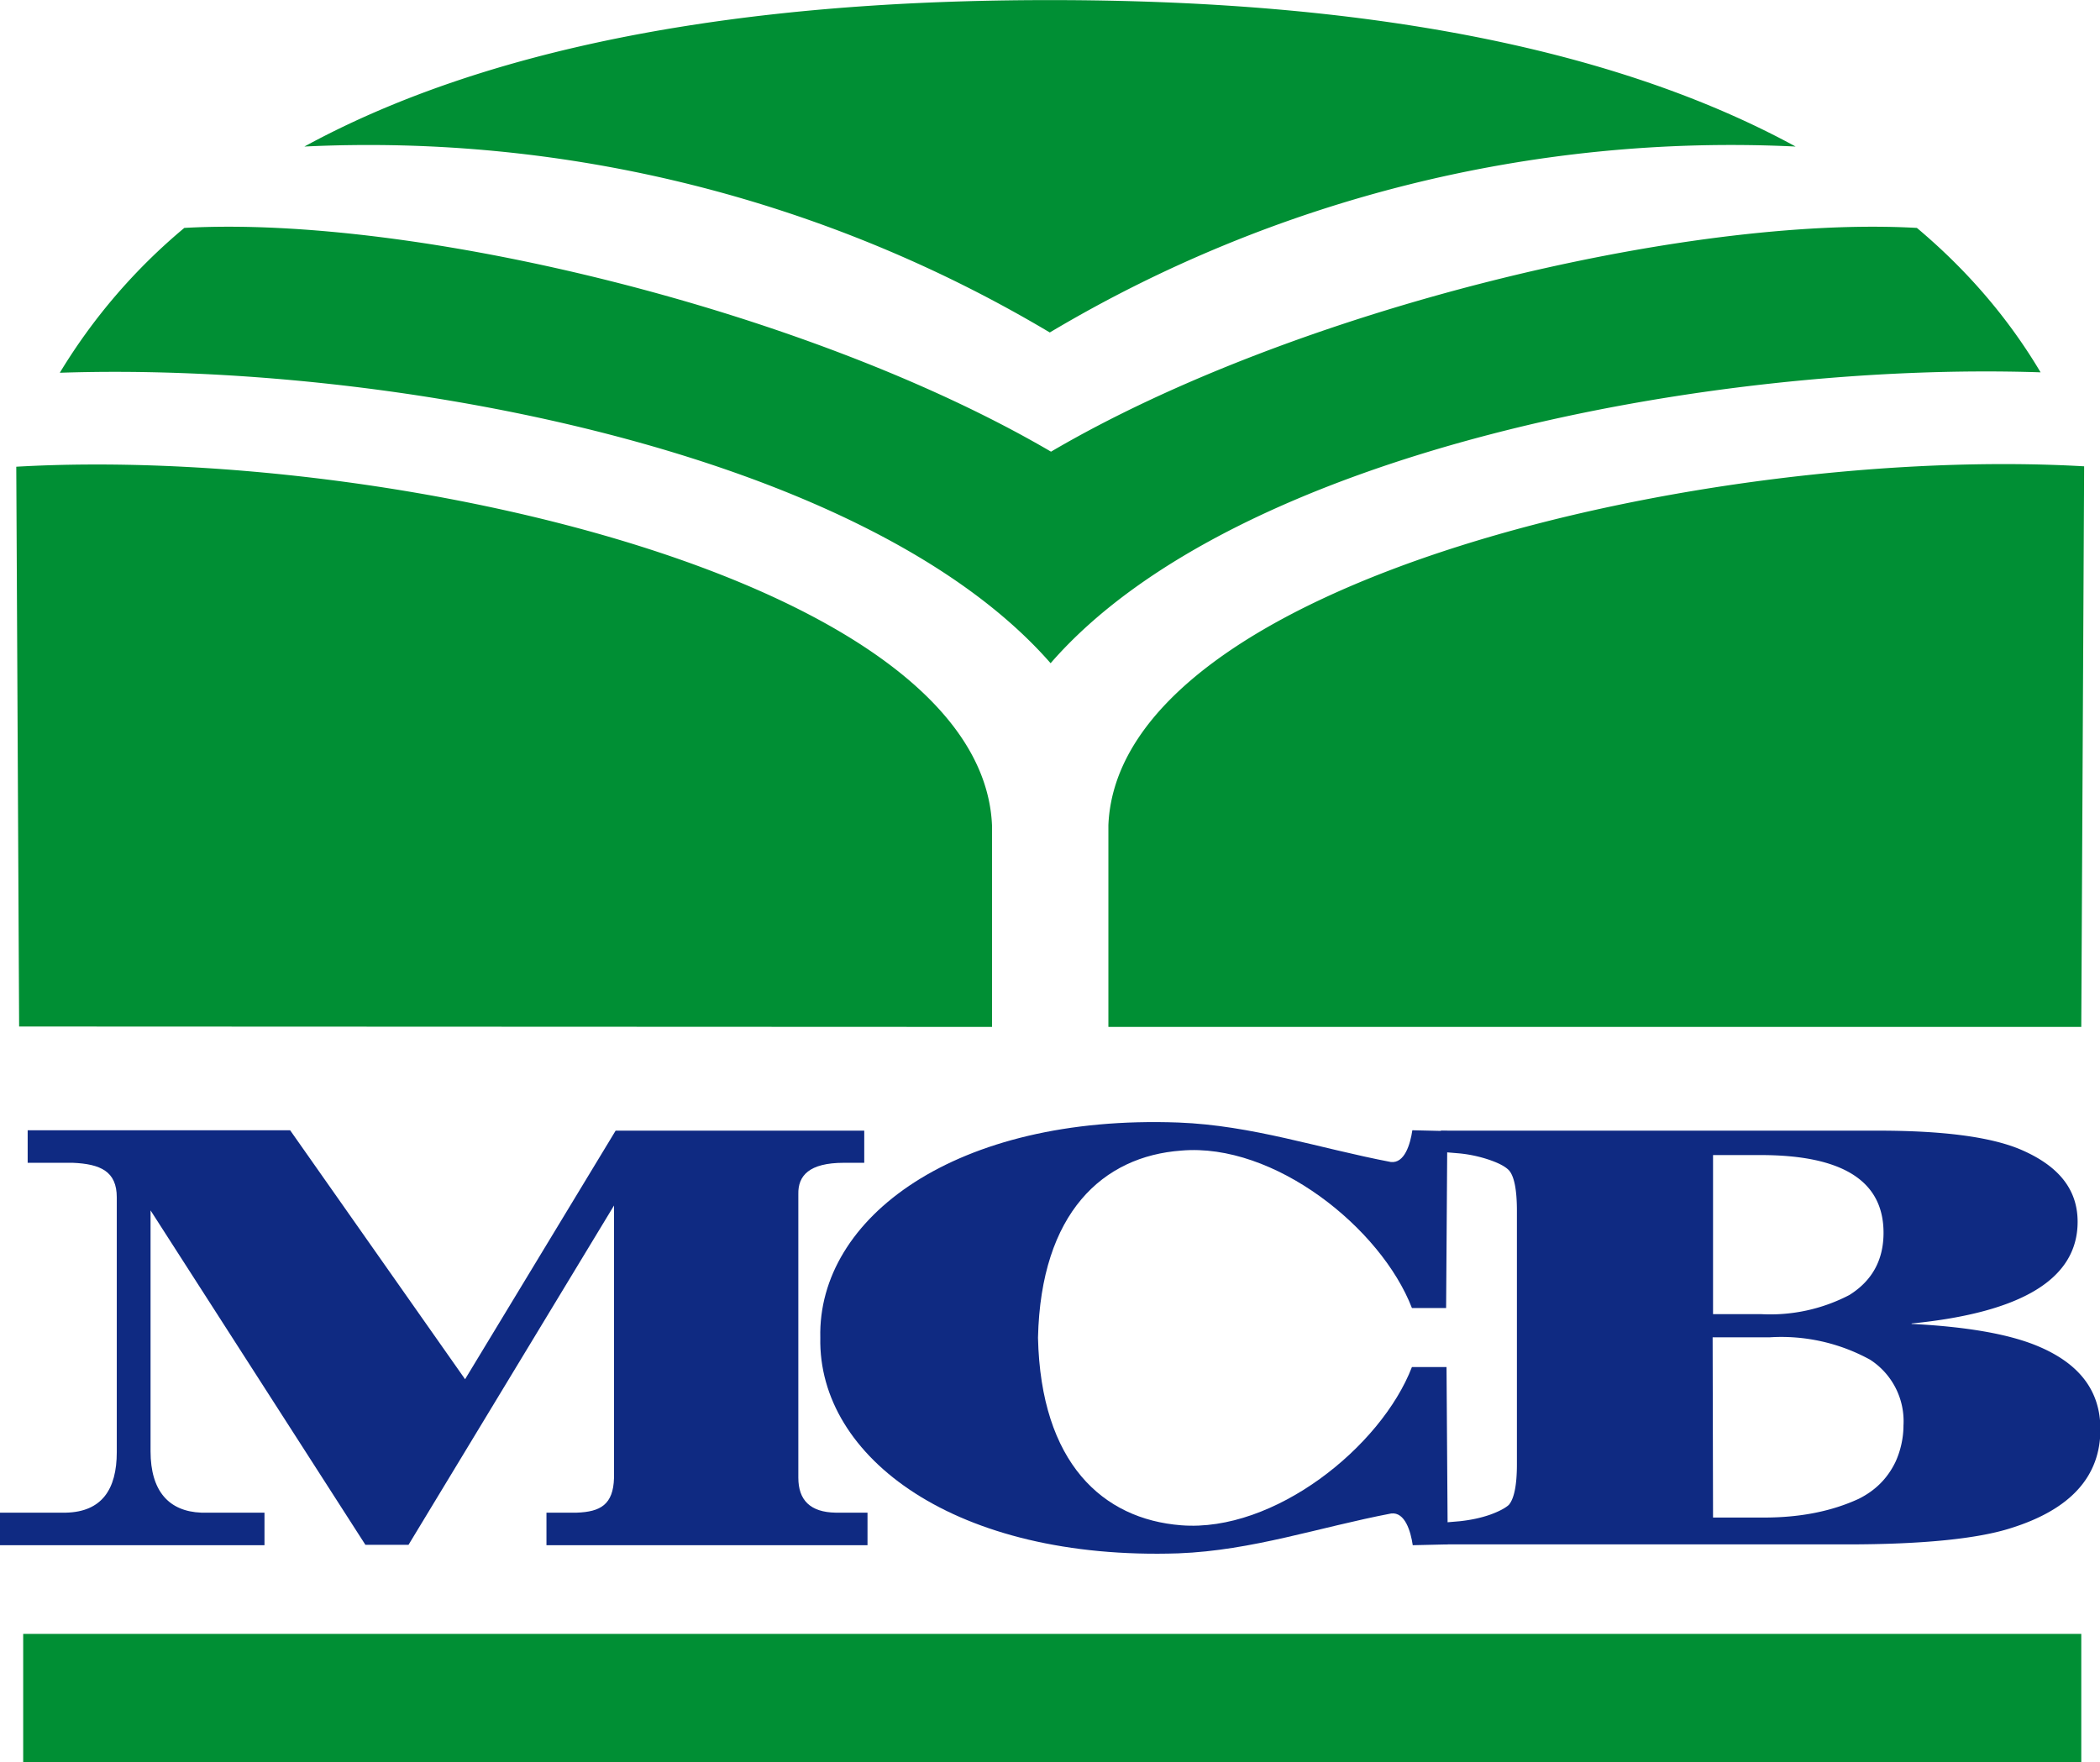 <svg xmlns="http://www.w3.org/2000/svg" width="688.1" height="577.5" viewBox="0 0 516.1 433.1"><defs><clipPath id="b"><path d="M3 0h510v433.1H3z"/></clipPath><clipPath id="a"><path d="M354 277h162.1v103H354z"/></clipPath></defs><g clip-path="url(#b)"><path fill="#008f34" fill-rule="evenodd" d="M5.7 401.6h505.8v31.5H5.7zm-1-149.3L4 114.7c92.2-5.3 237.3 28.2 239.8 88.2v49.5zm10-160.7A142.1 142.1 0 0 1 45.3 56c56.8-3.2 153.5 20.2 213 55 59.3-34.8 156-58.2 212.8-55 11.9 10 22.2 21.7 30.4 35.5-81-2.7-198 19.4-243.3 71.5C212.7 111 95.8 88.9 14.8 91.6zm497.5 23l-.7 137.8H272.4v-49.6c2.5-60 147.6-93.5 239.8-88.2zM74.8 36C130.2 5.8 203.2 0 258 0c55 0 127.9 5.8 183.3 36a327.2 327.2 0 0 0-183.3 45.7A327.2 327.2 0 0 0 74.8 36z"/></g><g clip-path="url(#a)"><path fill="#0f2a82" fill-rule="evenodd" d="M469.8 325.4c13.6.7 24 2.5 31.1 5.5 10.2 4.3 15.3 11 15.3 20.4 0 11.6-7.3 19.7-22 24.3-8.1 2.6-21.6 4-40.3 4h-99.8v-5.3l4.7-.4c2.7-.3 5.1-.8 7.4-1.6 2.2-.8 3.7-1.6 4.6-2.4 1.3-1.5 2-4.8 2-10v-62.3c0-5.3-.7-8.6-2-10-.9-.9-2.4-1.7-4.7-2.5a33 33 0 0 0-7.3-1.6l-4.7-.4v-5.2h107.5c15.8 0 27.5 1.5 34.9 4.6 9.4 4 14.1 9.8 14.1 17.8 0 14-13.6 22.3-40.8 25zM421 323h11.8a42 42 0 0 0 21.7-4.7c5.6-3.5 8.4-8.6 8.4-15.3 0-12.7-10-19.1-30.2-19.1h-11.7zm0 50h12.6c9 0 16.7-1.6 23.2-4.6 4-2 7-4.9 9-9 1.3-2.8 2-6 2-9a18 18 0 0 0-8.2-16.2 45.3 45.3 0 0 0-24.7-5.5h-14z"/></g><path fill="#0f2a82" fill-rule="evenodd" d="M6.8 285.8v-8h64.5l43 61.2 37-61.1h61.1v7.9h-5c-8.6 0-11.3 3.2-11.2 7.7v69.7c0 5.5 2.9 8.5 9.2 8.6h7.8v8h-78.9v-8h7.4c5.9-.2 9-2 9.2-8.5v-67l-50.5 83.4H89.8L37 297.5v59.2c0 9.8 4.5 14.8 12.5 15.1H65v8H0v-8h16.2c8.8-.2 12.5-5.7 12.5-14.9v-62.6c0-6.4-4-8.2-10.8-8.5z"/><path fill="#0f2a82" fill-rule="evenodd" d="M201.6 328.8c-.6 29.5 33.4 54.8 88 53 18.2-.7 34.5-6.4 52.3-9.8 3.4-.4 4.8 4.4 5.3 7.8l8.6-.2-.3-43.6H347c-7.6 19.7-33.9 40.7-56.7 38.9-19.3-1.5-34.5-15.3-35.2-46.1.7-30.8 16-44.6 35.2-46 22.8-2 49.1 19 56.7 38.7h8.4l.3-43.5-8.6-.2c-.5 3.4-1.9 8.2-5.3 7.8-17.8-3.4-34-9-52.2-9.7-54.7-2-88.7 23.4-88 52.9z"/></svg>